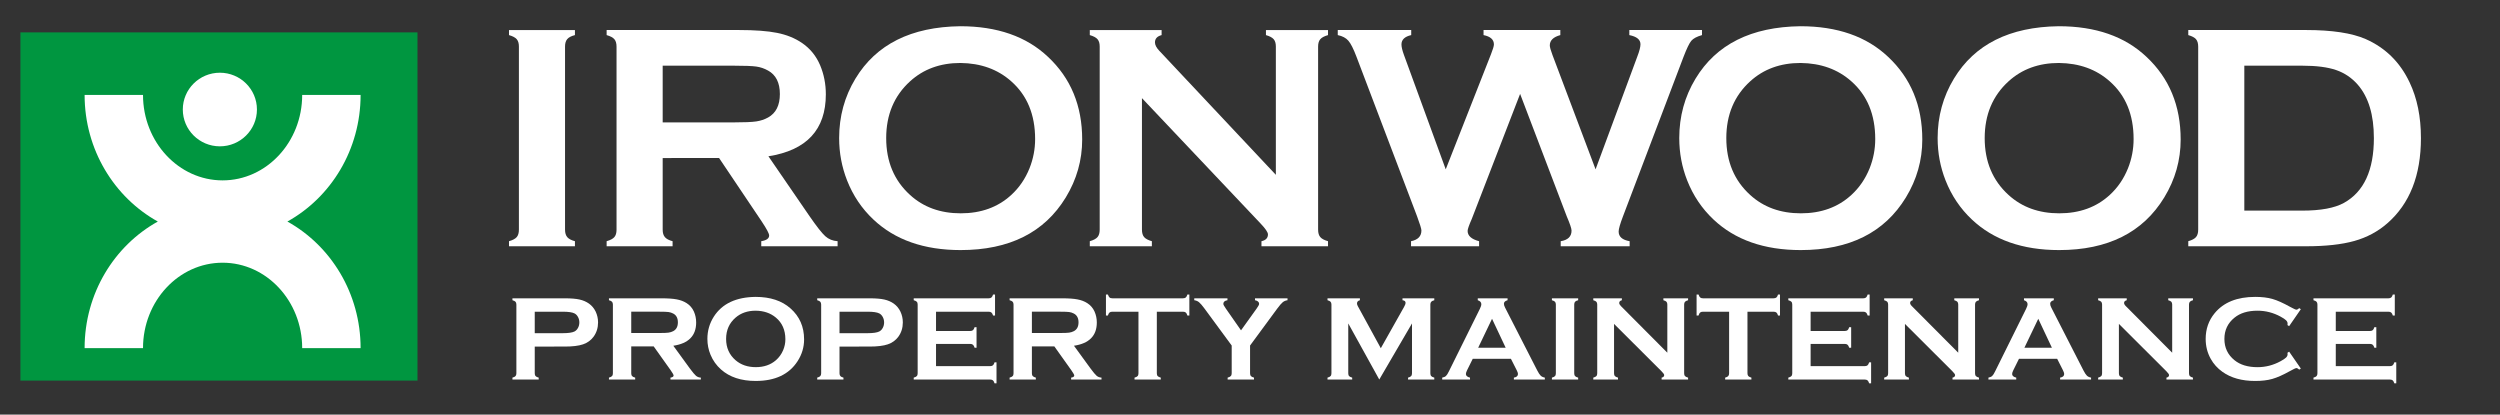 <svg width="205" height="34" viewBox="0 0 205 34" fill="none" xmlns="http://www.w3.org/2000/svg">
<rect x="0" y="0" width="205" height="34" fill="#333333" stroke="none"/>
<path d="M34.235 2.656H1.674V31.208H34.235V2.656Z" fill="#009640"/>
<path d="M23.566 18.166C27.134 16.186 29.569 12.277 29.569 7.787H24.779C24.779 11.649 21.852 14.791 18.253 14.791C14.655 14.791 11.727 11.649 11.727 7.787H6.938C6.938 12.277 9.373 16.185 12.941 18.166C9.373 20.147 6.938 24.055 6.938 28.545H11.727C11.727 24.683 14.655 21.542 18.253 21.542C21.852 21.542 24.779 24.684 24.779 28.545H29.569C29.569 24.055 27.134 20.147 23.566 18.166Z" fill="white"/>
<path d="M21.069 8.98C21.069 10.647 19.709 11.999 18.03 11.999C16.351 11.999 14.99 10.647 14.99 8.98C14.99 7.315 16.351 5.963 18.03 5.963C19.709 5.963 21.069 7.315 21.069 8.98Z" fill="white"/>
<path d="M42.55 18.83V3.813C42.55 3.554 42.491 3.354 42.373 3.216C42.254 3.078 42.043 2.965 41.738 2.878V2.463H47.145V2.878C46.841 2.956 46.629 3.067 46.511 3.21C46.392 3.352 46.333 3.554 46.333 3.814V18.831C46.333 19.099 46.394 19.305 46.517 19.448C46.64 19.59 46.849 19.701 47.145 19.779V20.194H41.738V19.779C42.043 19.692 42.254 19.579 42.373 19.441C42.491 19.302 42.55 19.099 42.55 18.83Z" fill="white"/>
<path d="M54.34 12.959V18.843C54.34 19.102 54.401 19.304 54.524 19.447C54.647 19.59 54.856 19.701 55.152 19.778V20.194H49.744V19.778C50.049 19.692 50.26 19.579 50.379 19.44C50.497 19.302 50.556 19.102 50.556 18.843V3.826C50.556 3.558 50.497 3.354 50.379 3.215C50.26 3.077 50.049 2.964 49.744 2.878V2.462H60.585C61.905 2.462 62.952 2.54 63.726 2.696C64.501 2.852 65.175 3.124 65.751 3.514C66.419 3.965 66.919 4.575 67.249 5.346C67.562 6.091 67.719 6.887 67.719 7.736C67.719 10.629 66.149 12.322 63.01 12.815L66.373 17.713C66.965 18.57 67.399 19.122 67.674 19.369C67.949 19.616 68.285 19.753 68.683 19.778V20.194H62.423V19.778C62.854 19.709 63.07 19.553 63.07 19.311C63.07 19.155 62.871 18.778 62.474 18.18L58.965 12.958L54.34 12.959ZM54.34 10.036H60.179C61.042 10.036 61.651 10.01 62.006 9.958C62.362 9.906 62.688 9.798 62.984 9.633C63.627 9.278 63.949 8.638 63.949 7.711C63.949 6.784 63.627 6.143 62.984 5.788C62.679 5.615 62.356 5.505 62.013 5.457C61.67 5.41 61.059 5.386 60.179 5.386H54.34V10.036Z" fill="white"/>
<path d="M70.143 6.451C71.846 3.636 74.711 2.203 78.742 2.151C81.765 2.151 84.161 2.987 85.932 4.658C87.803 6.407 88.739 8.667 88.739 11.438C88.739 13.136 88.29 14.721 87.392 16.193C85.639 19.068 82.764 20.506 78.767 20.506C75.77 20.506 73.386 19.67 71.617 17.999C70.668 17.107 69.948 16.037 69.458 14.79C69.026 13.69 68.81 12.534 68.81 11.322C68.81 9.547 69.254 7.923 70.143 6.451ZM82.923 6.669C81.813 5.683 80.424 5.182 78.755 5.164C77.103 5.164 75.726 5.666 74.625 6.669C73.321 7.855 72.668 9.408 72.668 11.328C72.668 13.249 73.32 14.802 74.625 15.987C75.726 16.991 77.112 17.492 78.78 17.492C80.449 17.492 81.83 16.991 82.923 15.987C83.575 15.39 84.075 14.659 84.422 13.794C84.727 13.024 84.88 12.228 84.88 11.406C84.88 9.399 84.227 7.82 82.923 6.669Z" fill="white"/>
<path d="M93.64 8.048V18.83C93.64 19.099 93.699 19.302 93.818 19.441C93.937 19.579 94.148 19.692 94.453 19.779V20.194H89.363V19.779C89.667 19.692 89.879 19.579 89.997 19.441C90.115 19.302 90.175 19.099 90.175 18.83V3.813C90.175 3.554 90.115 3.354 89.997 3.216C89.879 3.078 89.667 2.965 89.363 2.878V2.463H95.252V2.878C94.888 2.973 94.707 3.173 94.707 3.476C94.707 3.683 94.825 3.913 95.062 4.164L104.62 14.336V3.814C104.62 3.554 104.561 3.355 104.443 3.216C104.324 3.078 104.112 2.965 103.808 2.879V2.463H108.897V2.879C108.593 2.965 108.381 3.078 108.263 3.216C108.144 3.355 108.085 3.554 108.085 3.814V18.831C108.085 19.099 108.144 19.303 108.263 19.441C108.381 19.58 108.593 19.693 108.897 19.779V20.195H103.44V19.779C103.795 19.701 103.972 19.515 103.972 19.22C103.972 19.047 103.765 18.744 103.351 18.311L93.64 8.048Z" fill="white"/>
<path d="M124.649 7.699L120.688 17.947C120.459 18.466 120.345 18.796 120.345 18.934C120.345 19.333 120.658 19.614 121.285 19.779V20.194H115.705V19.779C116.272 19.666 116.556 19.372 116.556 18.895C116.556 18.765 116.437 18.38 116.2 17.739L111.233 4.658C110.988 4.008 110.766 3.569 110.566 3.339C110.367 3.11 110.077 2.956 109.696 2.878V2.462H115.72V2.878C115.186 2.999 114.92 3.254 114.92 3.644C114.92 3.843 114.987 4.129 115.123 4.502L118.55 13.885L122.26 4.449C122.421 4.043 122.501 3.774 122.501 3.644C122.501 3.246 122.217 2.991 121.651 2.878V2.462H127.947V2.878C127.372 3.034 127.084 3.315 127.084 3.722C127.084 3.861 127.156 4.121 127.3 4.502L130.837 13.885L134.252 4.658C134.43 4.199 134.519 3.856 134.519 3.631C134.519 3.25 134.214 2.999 133.605 2.878V2.462H139.563V2.878C139.14 2.999 138.848 3.155 138.687 3.346C138.526 3.536 138.314 3.973 138.051 4.658L133.085 17.739C132.847 18.363 132.729 18.778 132.729 18.986C132.729 19.411 133.029 19.675 133.631 19.779V20.194H127.978V19.779C128.571 19.683 128.867 19.393 128.867 18.908C128.867 18.744 128.736 18.354 128.473 17.739L124.649 7.699Z" fill="white"/>
<path d="M139.033 6.451C140.735 3.636 143.601 2.203 147.632 2.151C150.655 2.151 153.051 2.987 154.821 4.658C156.692 6.407 157.628 8.667 157.628 11.438C157.628 13.136 157.179 14.721 156.282 16.193C154.528 19.068 151.654 20.506 147.657 20.506C144.66 20.506 142.276 19.67 140.506 17.999C139.558 17.107 138.838 16.037 138.347 14.79C137.915 13.69 137.699 12.534 137.699 11.322C137.699 9.547 138.143 7.923 139.033 6.451ZM151.812 6.669C150.702 5.683 149.313 5.182 147.644 5.164C145.992 5.164 144.616 5.666 143.515 6.669C142.21 7.855 141.558 9.408 141.558 11.328C141.558 13.249 142.21 14.802 143.515 15.987C144.616 16.991 146.001 17.492 147.67 17.492C149.339 17.492 150.72 16.991 151.812 15.987C152.465 15.39 152.964 14.659 153.312 13.794C153.616 13.024 153.769 12.228 153.769 11.406C153.769 9.399 153.117 7.82 151.812 6.669Z" fill="white"/>
<path d="M160.22 6.451C161.922 3.636 164.788 2.203 168.819 2.151C171.841 2.151 174.238 2.987 176.007 4.658C177.879 6.407 178.814 8.667 178.814 11.438C178.814 13.136 178.366 14.721 177.468 16.193C175.715 19.068 172.84 20.506 168.844 20.506C165.846 20.506 163.463 19.67 161.693 17.999C160.744 17.107 160.025 16.037 159.534 14.79C159.102 13.69 158.886 12.534 158.886 11.322C158.886 9.547 159.331 7.923 160.22 6.451ZM172.999 6.669C171.889 5.683 170.5 5.182 168.831 5.164C167.179 5.164 165.803 5.666 164.701 6.669C163.397 7.855 162.745 9.408 162.745 11.328C162.745 13.249 163.397 14.802 164.701 15.987C165.803 16.991 167.187 17.492 168.857 17.492C170.526 17.492 171.906 16.991 172.999 15.987C173.651 15.39 174.15 14.659 174.498 13.794C174.803 13.024 174.955 12.228 174.955 11.406C174.955 9.399 174.304 7.82 172.999 6.669Z" fill="white"/>
<path d="M180.252 18.83V3.826C180.252 3.558 180.192 3.354 180.074 3.215C179.955 3.077 179.743 2.964 179.439 2.878V2.462H189.105C191.222 2.462 192.848 2.709 193.983 3.202C195.609 3.921 196.811 5.108 197.59 6.762C198.208 8.061 198.517 9.581 198.517 11.322C198.517 14.379 197.598 16.709 195.761 18.31C194.99 18.986 194.088 19.469 193.055 19.759C192.022 20.049 190.705 20.194 189.105 20.194H179.439V19.778C179.743 19.692 179.955 19.579 180.074 19.44C180.192 19.302 180.252 19.099 180.252 18.83ZM184.034 17.271H188.787C190.303 17.271 191.443 17.059 192.206 16.635C193.841 15.726 194.658 13.955 194.658 11.322C194.658 9.417 194.217 7.957 193.337 6.944C192.845 6.381 192.252 5.981 191.557 5.743C190.863 5.505 189.939 5.386 188.787 5.386H184.034V17.271Z" fill="white"/>
<path d="M43.849 28.419V30.614C43.849 30.712 43.873 30.788 43.922 30.841C43.971 30.895 44.054 30.936 44.172 30.965V31.121H42.02V30.965C42.142 30.933 42.225 30.891 42.273 30.838C42.319 30.787 42.343 30.712 42.343 30.614V24.974C42.343 24.873 42.319 24.797 42.273 24.745C42.225 24.693 42.141 24.651 42.02 24.618V24.462H46.324C46.825 24.462 47.224 24.495 47.518 24.56C47.812 24.625 48.073 24.737 48.298 24.896C48.531 25.062 48.712 25.28 48.844 25.55C48.975 25.83 49.041 26.126 49.041 26.438C49.041 26.886 48.916 27.28 48.667 27.619C48.452 27.908 48.166 28.113 47.811 28.235C47.456 28.357 46.96 28.418 46.324 28.418L43.849 28.419ZM43.849 27.321H46.147C46.605 27.321 46.926 27.274 47.112 27.18C47.23 27.117 47.325 27.019 47.397 26.884C47.47 26.75 47.506 26.601 47.506 26.439C47.506 26.279 47.47 26.131 47.397 25.997C47.325 25.861 47.23 25.763 47.112 25.701C46.93 25.607 46.608 25.56 46.147 25.56H43.849V27.321Z" fill="white"/>
<path d="M51.762 28.404V30.614C51.762 30.712 51.786 30.788 51.835 30.841C51.884 30.895 51.967 30.936 52.085 30.965V31.121H49.934V30.965C50.055 30.933 50.139 30.891 50.186 30.838C50.234 30.787 50.257 30.712 50.257 30.614V24.974C50.257 24.873 50.233 24.797 50.186 24.745C50.139 24.693 50.055 24.651 49.934 24.618V24.462H54.247C54.772 24.462 55.189 24.491 55.497 24.55C55.805 24.608 56.074 24.71 56.303 24.857C56.569 25.026 56.768 25.256 56.899 25.545C57.023 25.825 57.085 26.124 57.085 26.443C57.085 27.529 56.461 28.165 55.212 28.351L56.55 30.19C56.786 30.512 56.959 30.719 57.068 30.812C57.178 30.905 57.311 30.956 57.469 30.966V31.122H54.978V30.966C55.15 30.94 55.235 30.881 55.235 30.79C55.235 30.732 55.156 30.59 54.998 30.365L53.602 28.404H51.762ZM51.762 27.306H54.085C54.429 27.306 54.671 27.297 54.813 27.277C54.954 27.258 55.084 27.217 55.202 27.155C55.458 27.021 55.586 26.781 55.586 26.433C55.586 26.084 55.458 25.844 55.202 25.71C55.081 25.646 54.952 25.604 54.815 25.586C54.679 25.569 54.435 25.559 54.085 25.559H51.762V27.306Z" fill="white"/>
<path d="M58.536 25.96C59.214 24.903 60.354 24.364 61.958 24.345C63.161 24.345 64.114 24.659 64.819 25.287C65.564 25.943 65.936 26.792 65.936 27.833C65.936 28.471 65.757 29.066 65.4 29.619C64.703 30.698 63.559 31.238 61.968 31.238C60.775 31.238 59.827 30.925 59.123 30.297C58.745 29.962 58.459 29.56 58.264 29.092C58.092 28.679 58.006 28.245 58.006 27.789C58.006 27.123 58.183 26.513 58.536 25.96ZM63.622 26.042C63.18 25.672 62.627 25.483 61.963 25.477C61.306 25.477 60.758 25.665 60.32 26.042C59.801 26.487 59.541 27.07 59.541 27.792C59.541 28.513 59.801 29.096 60.32 29.541C60.758 29.918 61.31 30.106 61.974 30.106C62.638 30.106 63.187 29.918 63.622 29.541C63.881 29.317 64.08 29.042 64.218 28.717C64.34 28.428 64.401 28.129 64.401 27.821C64.4 27.067 64.14 26.474 63.622 26.042Z" fill="white"/>
<path d="M68.84 28.419V30.614C68.84 30.712 68.865 30.788 68.913 30.841C68.962 30.895 69.046 30.936 69.163 30.965V31.121H67.012V30.965C67.133 30.933 67.217 30.891 67.264 30.838C67.311 30.787 67.335 30.712 67.335 30.614V24.974C67.335 24.873 67.311 24.797 67.264 24.745C67.217 24.693 67.133 24.651 67.012 24.618V24.462H71.315C71.817 24.462 72.215 24.495 72.509 24.56C72.804 24.625 73.064 24.737 73.29 24.896C73.522 25.062 73.704 25.28 73.835 25.55C73.967 25.83 74.032 26.126 74.032 26.438C74.032 26.886 73.907 27.28 73.659 27.619C73.443 27.908 73.158 28.113 72.802 28.235C72.447 28.357 71.951 28.418 71.315 28.418L68.84 28.419ZM68.84 27.321H71.138C71.596 27.321 71.918 27.274 72.103 27.18C72.221 27.117 72.316 27.019 72.388 26.884C72.46 26.749 72.497 26.601 72.497 26.439C72.497 26.279 72.46 26.131 72.388 25.997C72.316 25.861 72.221 25.763 72.103 25.701C71.921 25.607 71.599 25.56 71.138 25.56H68.84V27.321Z" fill="white"/>
<path d="M76.754 28.199V30.024H81.188C81.289 30.024 81.367 30.001 81.421 29.955C81.475 29.91 81.518 29.829 81.552 29.712H81.714V31.434H81.552C81.518 31.317 81.475 31.236 81.421 31.19C81.367 31.145 81.289 31.122 81.188 31.122H74.925V30.966C75.046 30.933 75.13 30.891 75.177 30.839C75.225 30.787 75.248 30.711 75.248 30.61V24.974C75.248 24.873 75.225 24.797 75.177 24.745C75.13 24.693 75.046 24.651 74.925 24.618V24.462H81.067C81.168 24.462 81.246 24.439 81.3 24.393C81.354 24.346 81.397 24.265 81.431 24.15H81.593V25.872H81.431C81.397 25.757 81.354 25.675 81.3 25.63C81.246 25.583 81.168 25.56 81.067 25.56H76.754V27.141H79.552C79.653 27.141 79.731 27.118 79.784 27.073C79.838 27.027 79.882 26.946 79.916 26.829H80.077V28.512H79.916C79.882 28.398 79.838 28.317 79.784 28.271C79.731 28.224 79.653 28.2 79.552 28.2H76.754V28.199Z" fill="white"/>
<path d="M84.615 28.404V30.614C84.615 30.712 84.639 30.788 84.689 30.841C84.737 30.895 84.821 30.936 84.939 30.965V31.121H82.787V30.965C82.908 30.933 82.992 30.891 83.039 30.838C83.087 30.787 83.11 30.712 83.11 30.614V24.974C83.11 24.873 83.086 24.797 83.039 24.745C82.992 24.693 82.908 24.651 82.787 24.618V24.462H87.1C87.626 24.462 88.042 24.491 88.35 24.55C88.659 24.608 88.927 24.71 89.156 24.857C89.422 25.026 89.621 25.256 89.752 25.545C89.876 25.825 89.939 26.124 89.939 26.443C89.939 27.529 89.314 28.165 88.065 28.351L89.404 30.19C89.639 30.512 89.812 30.719 89.922 30.812C90.031 30.905 90.165 30.956 90.323 30.966V31.122H87.832V30.966C88.003 30.94 88.089 30.881 88.089 30.79C88.089 30.732 88.01 30.59 87.852 30.365L86.456 28.404H84.615ZM84.615 27.306H86.939C87.282 27.306 87.525 27.297 87.666 27.277C87.808 27.258 87.937 27.217 88.055 27.155C88.311 27.021 88.439 26.781 88.439 26.433C88.439 26.084 88.311 25.844 88.055 25.71C87.934 25.646 87.805 25.604 87.669 25.586C87.532 25.569 87.289 25.559 86.939 25.559H84.615V27.306Z" fill="white"/>
<path d="M94.86 25.56V30.61C94.86 30.711 94.883 30.787 94.93 30.839C94.978 30.891 95.062 30.933 95.183 30.966V31.122H93.031V30.966C93.153 30.933 93.237 30.891 93.284 30.839C93.331 30.787 93.354 30.711 93.354 30.61V25.56H91.213C91.112 25.56 91.035 25.582 90.981 25.627C90.927 25.671 90.883 25.753 90.849 25.872H90.688V24.149H90.849C90.886 24.268 90.931 24.349 90.983 24.394C91.035 24.44 91.112 24.461 91.213 24.461H96.996C97.101 24.461 97.18 24.439 97.234 24.394C97.287 24.349 97.331 24.268 97.365 24.149H97.527V25.872H97.365C97.331 25.753 97.287 25.671 97.234 25.627C97.18 25.582 97.1 25.56 96.996 25.56H94.86Z" fill="white"/>
<path d="M102.505 28.333V30.61C102.505 30.711 102.529 30.787 102.577 30.839C102.624 30.891 102.708 30.933 102.828 30.966V31.122H100.666V30.966C100.787 30.933 100.873 30.891 100.923 30.839C100.974 30.787 100.999 30.711 100.999 30.61V28.333L98.772 25.306C98.58 25.045 98.43 24.871 98.32 24.782C98.21 24.692 98.08 24.638 97.929 24.618V24.462H100.651V24.618C100.425 24.654 100.313 24.755 100.313 24.921C100.313 24.979 100.382 25.108 100.52 25.306L101.763 27.088L103.041 25.306C103.179 25.114 103.248 24.984 103.248 24.916C103.248 24.841 103.218 24.777 103.157 24.724C103.096 24.67 103.014 24.635 102.91 24.619V24.462H105.576V24.619C105.425 24.638 105.294 24.693 105.185 24.782C105.076 24.871 104.925 25.046 104.733 25.306L102.505 28.333Z" fill="white"/>
<path d="M113.1 31.121L110.557 26.521V30.61C110.557 30.711 110.58 30.787 110.627 30.839C110.675 30.891 110.759 30.933 110.88 30.966V31.122H108.855V30.966C108.976 30.933 109.06 30.891 109.107 30.839C109.155 30.787 109.178 30.711 109.178 30.61V24.97C109.178 24.872 109.154 24.797 109.107 24.745C109.06 24.694 108.976 24.651 108.855 24.619V24.462H111.512V24.619C111.353 24.658 111.274 24.747 111.274 24.887C111.274 24.952 111.298 25.027 111.345 25.111L113.226 28.554L115.132 25.17C115.216 25.02 115.258 24.912 115.258 24.843C115.258 24.71 115.174 24.635 115.005 24.619V24.462H117.612V24.619C117.491 24.651 117.407 24.694 117.36 24.745C117.312 24.797 117.289 24.872 117.289 24.97V30.61C117.289 30.711 117.313 30.787 117.36 30.839C117.407 30.891 117.491 30.933 117.612 30.966V31.122H115.46V30.966C115.578 30.937 115.661 30.895 115.71 30.842C115.759 30.788 115.784 30.711 115.784 30.61V26.521L113.1 31.121Z" fill="white"/>
<path d="M123.897 29.424H120.764L120.3 30.36C120.236 30.49 120.204 30.593 120.204 30.668C120.204 30.811 120.316 30.91 120.541 30.965V31.121H118.261V30.965C118.396 30.939 118.499 30.894 118.569 30.828C118.64 30.763 118.721 30.637 118.811 30.448L121.347 25.33C121.428 25.168 121.469 25.037 121.469 24.94C121.469 24.79 121.371 24.683 121.176 24.618V24.461H123.62V24.618C123.421 24.673 123.322 24.769 123.322 24.906C123.322 25 123.354 25.107 123.418 25.227L126.045 30.36C126.156 30.578 126.254 30.727 126.338 30.807C126.423 30.886 126.535 30.939 126.676 30.965V31.121H124.138V30.965C124.361 30.93 124.473 30.828 124.473 30.663C124.473 30.595 124.439 30.494 124.371 30.36L123.897 29.424ZM123.464 28.512L122.347 26.14L121.211 28.512H123.464Z" fill="white"/>
<path d="M127.58 30.61V24.97C127.58 24.872 127.557 24.797 127.51 24.745C127.463 24.694 127.379 24.651 127.257 24.619V24.462H129.409V24.619C129.287 24.648 129.203 24.689 129.156 24.743C129.109 24.796 129.086 24.872 129.086 24.97V30.61C129.086 30.711 129.11 30.788 129.159 30.842C129.208 30.895 129.291 30.937 129.409 30.966V31.122H127.257V30.966C127.379 30.933 127.463 30.891 127.51 30.839C127.557 30.787 127.58 30.71 127.58 30.61Z" fill="white"/>
<path d="M132.352 26.56V30.61C132.352 30.711 132.376 30.787 132.423 30.839C132.47 30.891 132.554 30.933 132.676 30.966V31.122H130.65V30.966C130.771 30.933 130.855 30.891 130.902 30.839C130.95 30.787 130.973 30.711 130.973 30.61V24.97C130.973 24.872 130.949 24.797 130.902 24.745C130.855 24.694 130.771 24.651 130.65 24.619V24.462H132.993V24.619C132.849 24.654 132.776 24.729 132.776 24.843C132.776 24.921 132.824 25.007 132.918 25.102L136.721 28.922V24.97C136.721 24.872 136.698 24.797 136.651 24.745C136.603 24.694 136.519 24.651 136.398 24.619V24.462H138.423V24.619C138.302 24.651 138.218 24.694 138.171 24.745C138.123 24.797 138.1 24.872 138.1 24.97V30.61C138.1 30.711 138.124 30.787 138.171 30.839C138.218 30.891 138.302 30.933 138.423 30.966V31.122H136.252V30.966C136.393 30.937 136.464 30.866 136.464 30.756C136.464 30.691 136.381 30.577 136.216 30.414L132.352 26.56Z" fill="white"/>
<path d="M143.292 25.56V30.61C143.292 30.711 143.316 30.787 143.362 30.839C143.41 30.891 143.494 30.933 143.615 30.966V31.122H141.463V30.966C141.585 30.933 141.669 30.891 141.716 30.839C141.763 30.787 141.787 30.711 141.787 30.61V25.56H139.645C139.544 25.56 139.466 25.582 139.413 25.627C139.359 25.671 139.315 25.753 139.281 25.872H139.12V24.149H139.281C139.318 24.268 139.363 24.349 139.415 24.394C139.467 24.44 139.544 24.461 139.645 24.461H145.429C145.533 24.461 145.612 24.439 145.666 24.394C145.72 24.349 145.764 24.268 145.798 24.149H145.959V25.872H145.798C145.764 25.753 145.72 25.671 145.666 25.627C145.612 25.582 145.533 25.56 145.429 25.56H143.292Z" fill="white"/>
<path d="M148.471 28.199V30.024H152.905C153.007 30.024 153.084 30.001 153.138 29.955C153.192 29.91 153.236 29.829 153.269 29.712H153.431V31.434H153.269C153.236 31.317 153.192 31.236 153.138 31.19C153.084 31.145 153.007 31.122 152.905 31.122H146.642V30.966C146.764 30.933 146.848 30.891 146.895 30.839C146.942 30.787 146.965 30.711 146.965 30.61V24.974C146.965 24.873 146.942 24.797 146.895 24.745C146.848 24.693 146.764 24.651 146.642 24.618V24.462H152.784C152.885 24.462 152.963 24.439 153.017 24.393C153.07 24.346 153.115 24.265 153.148 24.15H153.31V25.872H153.148C153.115 25.757 153.07 25.675 153.017 25.63C152.963 25.583 152.885 25.56 152.784 25.56H148.471V27.141H151.269C151.37 27.141 151.448 27.118 151.501 27.073C151.555 27.027 151.599 26.946 151.633 26.829H151.795V28.512H151.633C151.599 28.398 151.555 28.317 151.501 28.271C151.448 28.224 151.37 28.2 151.269 28.2H148.471V28.199Z" fill="white"/>
<path d="M156.206 26.56V30.61C156.206 30.711 156.23 30.787 156.277 30.839C156.324 30.891 156.408 30.933 156.529 30.966V31.122H154.503V30.966C154.625 30.933 154.709 30.891 154.756 30.839C154.804 30.787 154.827 30.711 154.827 30.61V24.97C154.827 24.872 154.803 24.797 154.756 24.745C154.709 24.694 154.625 24.651 154.503 24.619V24.462H156.847V24.619C156.703 24.654 156.63 24.729 156.63 24.843C156.63 24.921 156.677 25.007 156.772 25.102L160.575 28.922V24.97C160.575 24.872 160.551 24.797 160.504 24.745C160.457 24.694 160.373 24.651 160.252 24.619V24.462H162.277V24.619C162.156 24.651 162.072 24.694 162.024 24.745C161.977 24.797 161.954 24.872 161.954 24.97V30.61C161.954 30.711 161.977 30.787 162.024 30.839C162.072 30.891 162.156 30.933 162.277 30.966V31.122H160.106V30.966C160.247 30.937 160.317 30.866 160.317 30.756C160.317 30.691 160.235 30.577 160.07 30.414L156.206 26.56Z" fill="white"/>
<path d="M168.689 29.424H165.555L165.091 30.36C165.026 30.49 164.995 30.593 164.995 30.668C164.995 30.811 165.107 30.91 165.332 30.965V31.121H163.052V30.965C163.186 30.939 163.29 30.894 163.36 30.828C163.431 30.763 163.512 30.637 163.602 30.448L166.138 25.33C166.219 25.168 166.26 25.037 166.26 24.94C166.26 24.79 166.162 24.683 165.967 24.618V24.461H168.411V24.618C168.212 24.673 168.113 24.769 168.113 24.906C168.113 25 168.145 25.107 168.209 25.227L170.835 30.36C170.946 30.578 171.044 30.727 171.128 30.807C171.213 30.886 171.326 30.939 171.467 30.965V31.121H168.929V30.965C169.152 30.93 169.263 30.828 169.263 30.663C169.263 30.595 169.229 30.494 169.162 30.36L168.689 29.424ZM168.255 28.512L167.138 26.14L166.002 28.512H168.255Z" fill="white"/>
<path d="M173.75 26.56V30.61C173.75 30.711 173.774 30.787 173.821 30.839C173.868 30.891 173.952 30.933 174.073 30.966V31.122H172.048V30.966C172.169 30.933 172.253 30.891 172.301 30.839C172.348 30.787 172.371 30.711 172.371 30.61V24.97C172.371 24.872 172.347 24.797 172.301 24.745C172.253 24.694 172.169 24.651 172.048 24.619V24.462H174.392V24.619C174.247 24.654 174.174 24.729 174.174 24.843C174.174 24.921 174.221 25.007 174.316 25.102L178.119 28.922V24.97C178.119 24.872 178.095 24.797 178.048 24.745C178.001 24.694 177.917 24.651 177.796 24.619V24.462H179.822V24.619C179.7 24.651 179.616 24.694 179.569 24.745C179.521 24.797 179.498 24.872 179.498 24.97V30.61C179.498 30.711 179.522 30.787 179.569 30.839C179.616 30.891 179.7 30.933 179.822 30.966V31.122H177.649V30.966C177.791 30.937 177.862 30.866 177.862 30.756C177.862 30.691 177.779 30.577 177.614 30.414L173.75 26.56Z" fill="white"/>
<path d="M187.709 28.834L188.669 30.222L188.538 30.31C188.444 30.225 188.366 30.183 188.305 30.183C188.244 30.183 188.075 30.261 187.795 30.418C187.216 30.741 186.729 30.958 186.333 31.07C185.937 31.183 185.467 31.239 184.921 31.239C183.834 31.239 182.941 30.99 182.244 30.493C181.834 30.203 181.51 29.844 181.274 29.415C181.002 28.924 180.865 28.382 180.865 27.79C180.865 26.983 181.109 26.282 181.598 25.687C182.332 24.792 183.441 24.345 184.927 24.345C185.472 24.345 185.94 24.401 186.331 24.511C186.721 24.621 187.209 24.84 187.795 25.165C188.075 25.318 188.244 25.394 188.305 25.394C188.366 25.394 188.444 25.352 188.538 25.267L188.669 25.355L187.709 26.745L187.573 26.658C187.58 26.606 187.582 26.562 187.582 26.527C187.582 26.433 187.54 26.345 187.456 26.262C187.372 26.179 187.222 26.08 187.007 25.963C186.411 25.639 185.78 25.477 185.113 25.477C184.325 25.477 183.697 25.667 183.229 26.048C182.677 26.492 182.401 27.074 182.401 27.793C182.401 28.511 182.677 29.092 183.229 29.537C183.697 29.918 184.325 30.108 185.113 30.108C185.78 30.108 186.411 29.945 187.007 29.62C187.223 29.503 187.372 29.403 187.456 29.32C187.541 29.237 187.582 29.148 187.582 29.054C187.582 29.018 187.579 28.976 187.573 28.927L187.709 28.834Z" fill="white"/>
<path d="M191.534 28.199V30.024H195.969C196.07 30.024 196.148 30.001 196.202 29.955C196.255 29.91 196.299 29.829 196.333 29.712H196.494V31.434H196.333C196.299 31.317 196.255 31.236 196.202 31.19C196.148 31.145 196.07 31.122 195.969 31.122H189.705V30.966C189.827 30.933 189.911 30.891 189.958 30.839C190.005 30.787 190.029 30.711 190.029 30.61V24.974C190.029 24.873 190.005 24.797 189.958 24.745C189.911 24.693 189.827 24.651 189.705 24.618V24.462H195.847C195.949 24.462 196.026 24.439 196.08 24.393C196.133 24.346 196.178 24.265 196.211 24.15H196.373V25.872H196.211C196.178 25.757 196.133 25.675 196.08 25.63C196.026 25.583 195.949 25.56 195.847 25.56H191.534V27.141H194.332C194.434 27.141 194.511 27.118 194.565 27.073C194.619 27.027 194.662 26.946 194.696 26.829H194.858V28.512H194.696C194.662 28.398 194.619 28.317 194.565 28.271C194.511 28.224 194.434 28.2 194.332 28.2H191.534V28.199Z" fill="white"/>
</svg>
